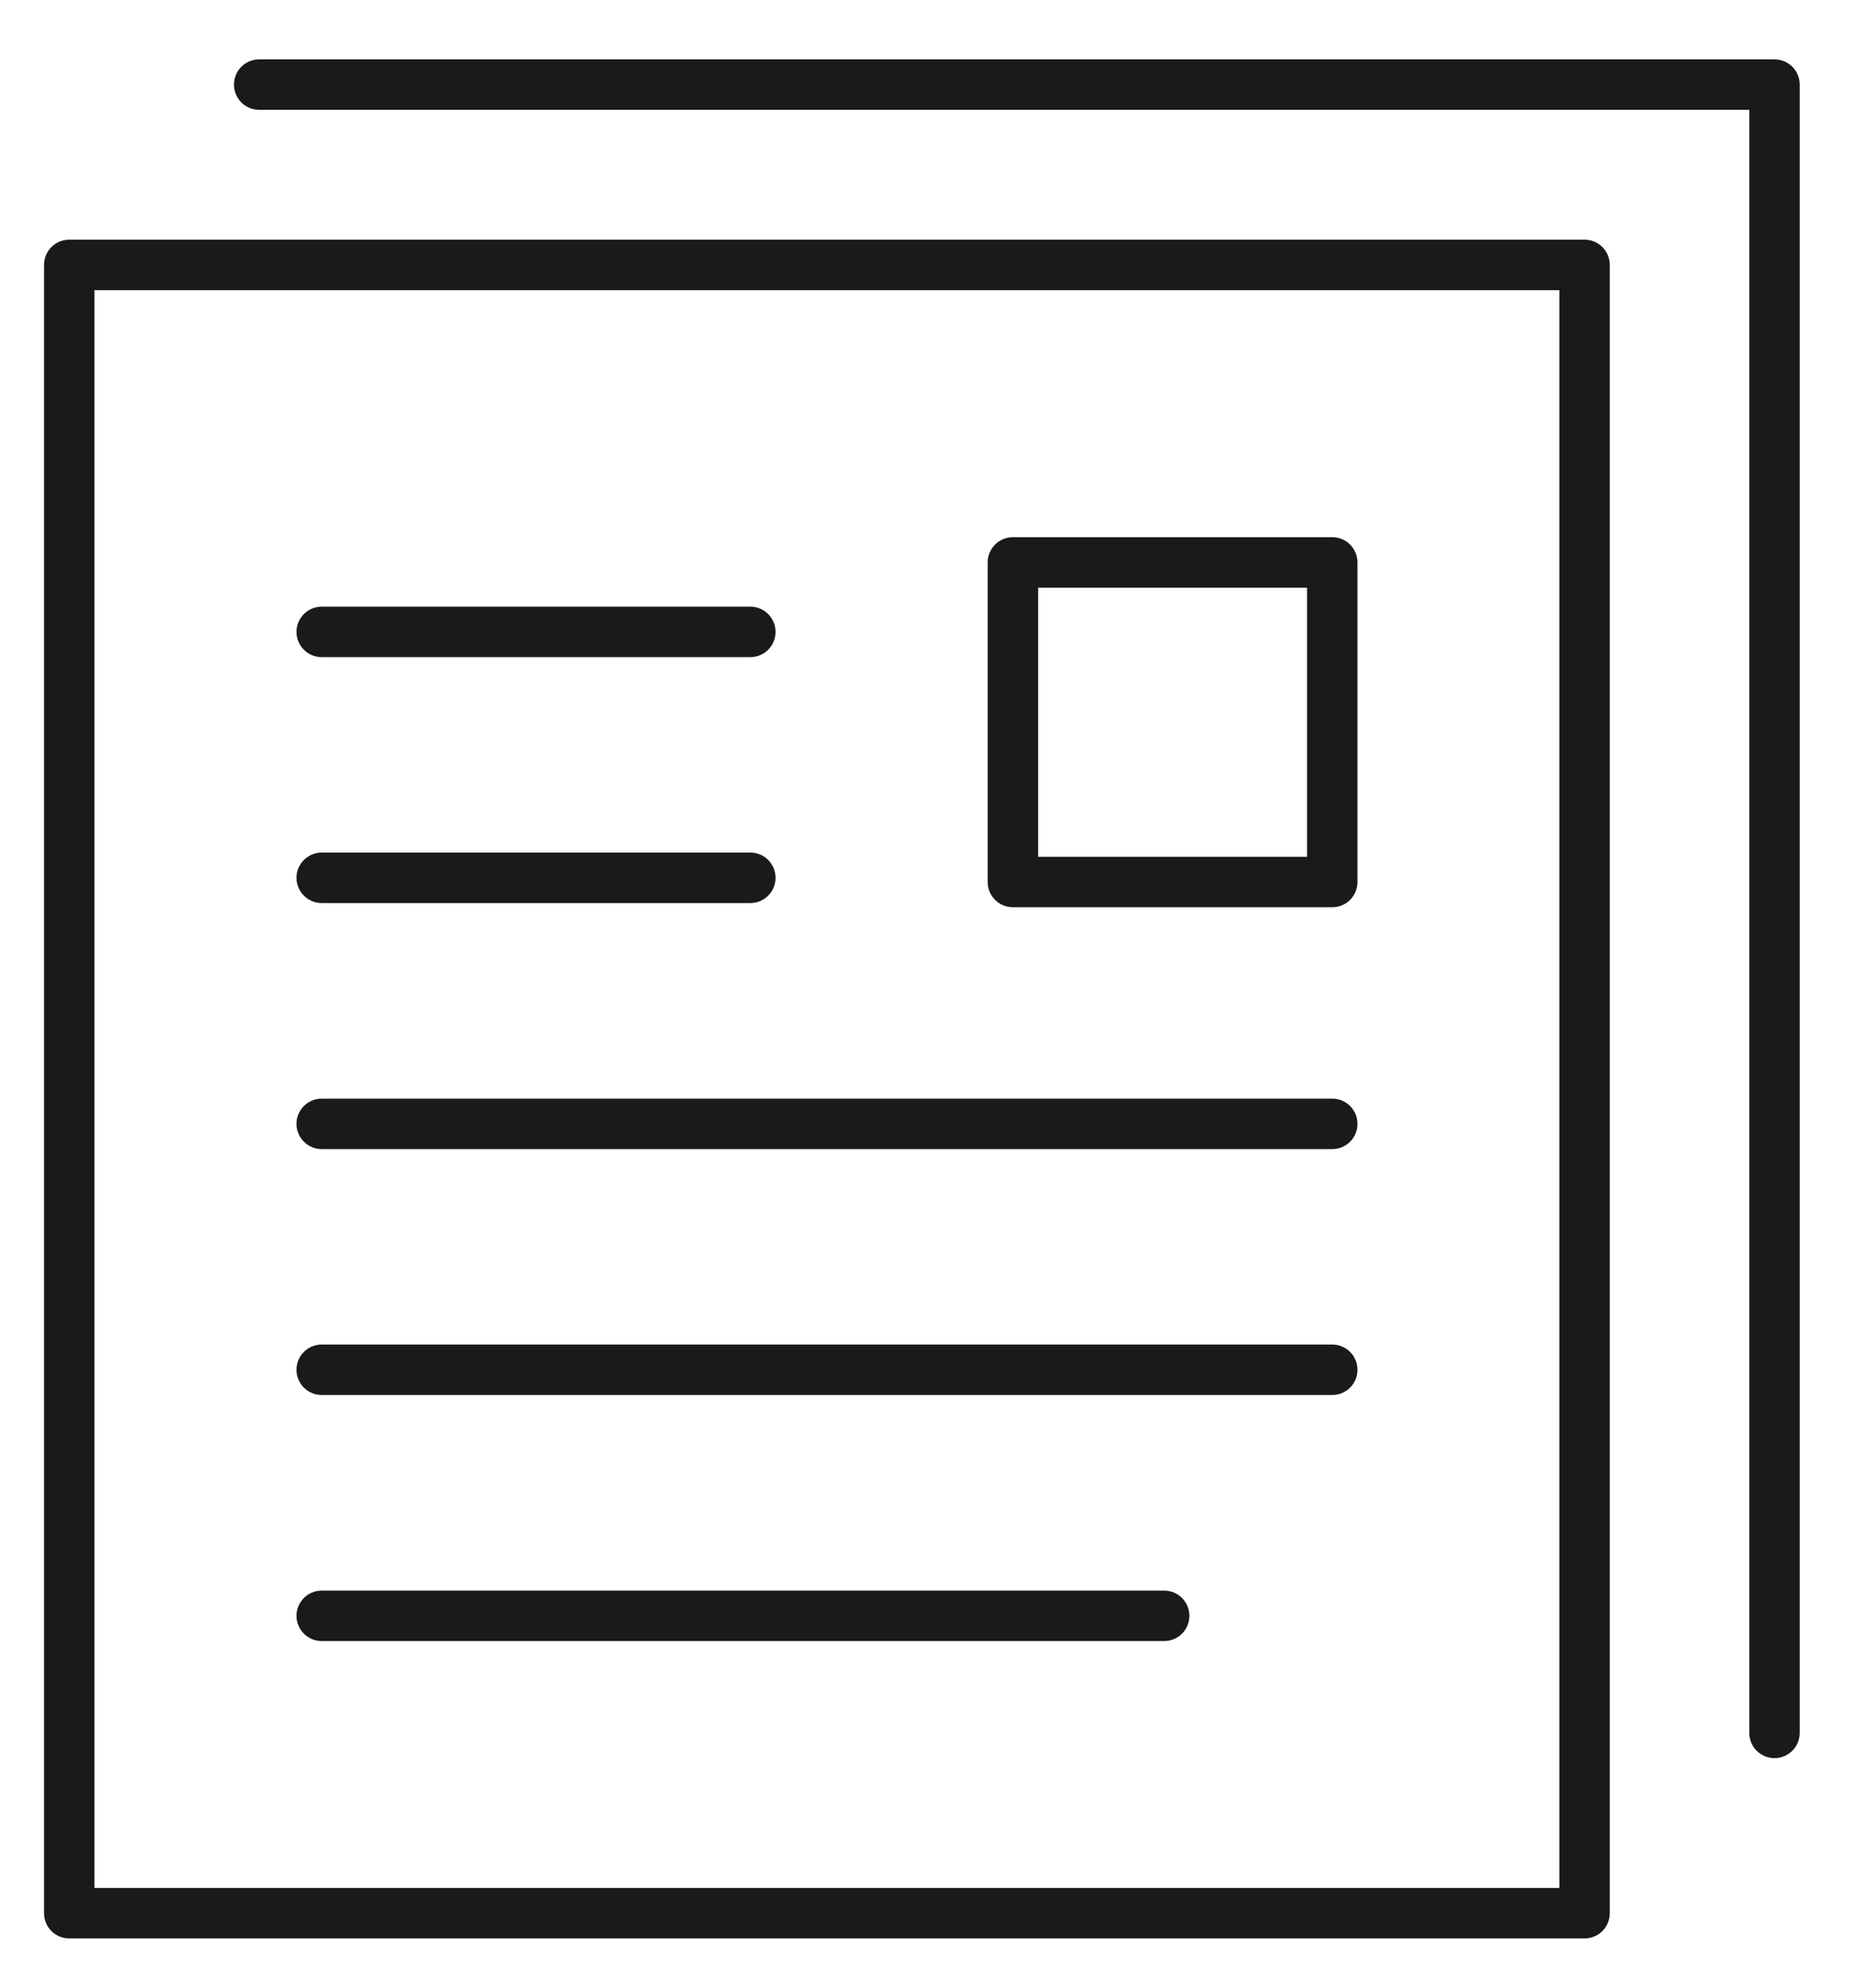 <?xml version="1.0" encoding="UTF-8"?>
<svg id="Layer_1" data-name="Layer 1" xmlns="http://www.w3.org/2000/svg" viewBox="0 0 110.3 118.18">
  <defs>
    <style>
      .cls-1 {
        fill: #1a1a1a;
      }
    </style>
  </defs>
  <path class="cls-1" d="M105.57,104.53c-.83,0-1.5-.67-1.5-1.5V6.53H15.42c-.83,0-1.5-.67-1.5-1.5s.67-1.5,1.5-1.5h90.15c.83,0,1.5.67,1.5,1.5v98c0,.83-.67,1.5-1.5,1.5Z"/>
  <path class="cls-1" d="M94.27,115.25H4.12c-.83,0-1.5-.67-1.5-1.5V15.75c0-.83.67-1.5,1.5-1.5h90.15c.83,0,1.5.67,1.5,1.5v98c0,.83-.67,1.5-1.5,1.5ZM5.62,112.25h87.15V17.25H5.62v95Z"/>
  <g>
    <path class="cls-1" d="M44.64,39.07h-25.5c-.83,0-1.5-.67-1.5-1.5s.67-1.5,1.5-1.5h25.5c.83,0,1.5.67,1.5,1.5s-.67,1.5-1.5,1.5Z"/>
    <path class="cls-1" d="M44.64,53.69h-25.5c-.83,0-1.5-.67-1.5-1.5s.67-1.5,1.5-1.5h25.5c.83,0,1.5.67,1.5,1.5s-.67,1.5-1.5,1.5Z"/>
    <path class="cls-1" d="M79.26,68.32H19.14c-.83,0-1.5-.67-1.5-1.5s.67-1.5,1.5-1.5h60.12c.83,0,1.5.67,1.5,1.5s-.67,1.5-1.5,1.5Z"/>
    <path class="cls-1" d="M79.26,82.94H19.14c-.83,0-1.5-.67-1.5-1.5s.67-1.5,1.5-1.5h60.12c.83,0,1.5.67,1.5,1.5s-.67,1.5-1.5,1.5Z"/>
    <path class="cls-1" d="M69.26,97.57H19.14c-.83,0-1.5-.67-1.5-1.5s.67-1.5,1.5-1.5h50.12c.83,0,1.5.67,1.5,1.5s-.67,1.5-1.5,1.5Z"/>
    <path class="cls-1" d="M79.26,53.94h-19c-.83,0-1.5-.67-1.5-1.5v-19c0-.83.67-1.5,1.5-1.5h19c.83,0,1.5.67,1.5,1.5v19c0,.83-.67,1.5-1.5,1.5ZM61.76,50.94h16v-16h-16v16Z"/>
  </g>
</svg>